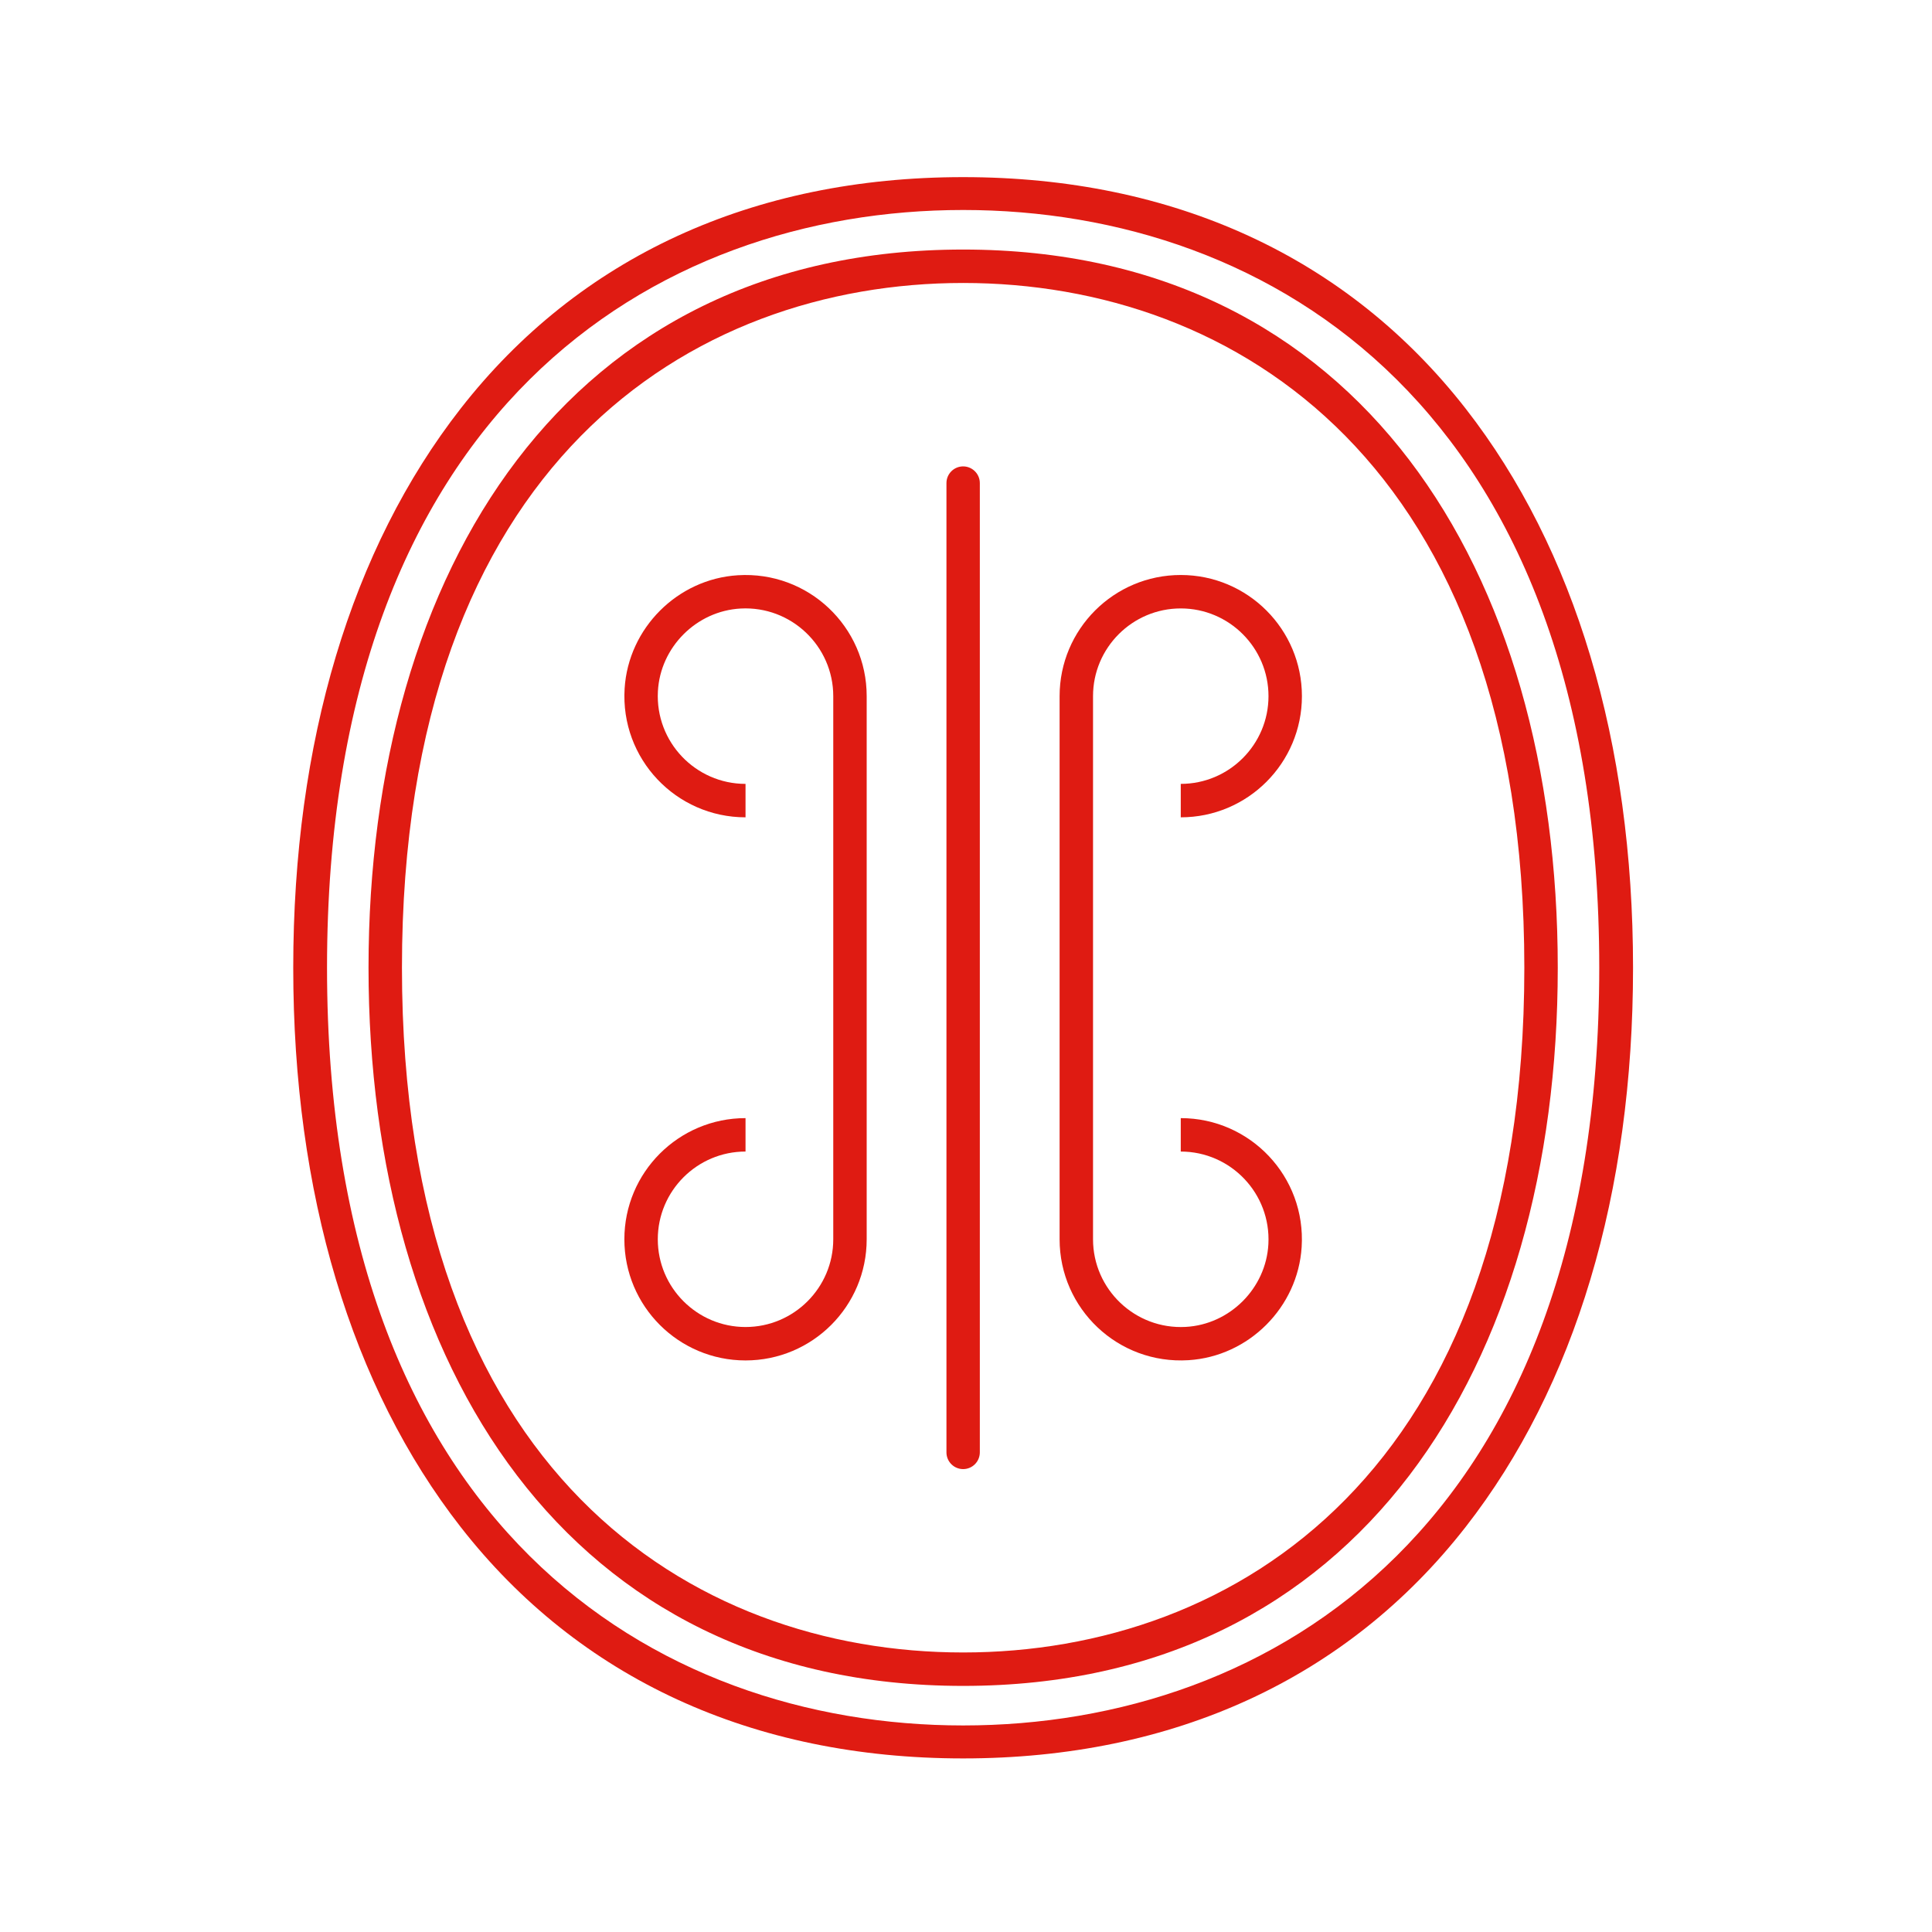 <svg width="256" height="256" viewBox="0 0 256 256" fill="none" xmlns="http://www.w3.org/2000/svg">
<path d="M127.621 37.495C91.672 37.495 53.261 61.333 53.261 128.228C53.261 195.123 91.672 218.961 127.621 218.961C163.571 218.961 201.982 195.123 201.982 128.228C201.982 61.333 163.571 37.495 127.621 37.495ZM127.621 33.066C180.18 33.066 206.412 75.67 206.412 128.228C206.412 180.787 180.18 223.391 127.621 223.391C75.063 223.391 48.831 180.787 48.831 128.228C48.831 75.67 75.063 33.066 127.621 33.066Z" fill="#DF1B12"/>
<path d="M127.621 194.663C126.397 194.663 125.41 193.669 125.41 192.451V64.011C125.41 62.787 126.404 61.799 127.621 61.799C128.838 61.799 129.832 62.793 129.832 64.011V192.445C129.832 193.669 128.845 194.663 127.621 194.663Z" fill="#DF1B12"/>
<path d="M97.765 76.224C89.772 76.718 83.266 83.23 82.766 91.223C82.184 100.556 89.582 108.299 98.786 108.299V103.869C92.165 103.869 86.823 98.31 87.175 91.609C87.486 85.746 92.287 80.944 98.15 80.633C104.845 80.275 110.411 85.624 110.411 92.244V164.211C110.411 170.622 105.197 175.836 98.786 175.836C92.375 175.836 87.161 170.622 87.161 164.211C87.161 157.8 92.375 152.586 98.786 152.586V148.157C89.92 148.157 82.732 155.346 82.732 164.211C82.732 173.077 89.92 180.265 98.786 180.265C107.652 180.265 114.84 173.077 114.84 164.211V92.244C114.847 83.041 107.097 75.642 97.765 76.224Z" fill="#DF1B12"/>
<path d="M157.478 180.232C165.471 179.738 171.977 173.226 172.477 165.233C173.059 155.9 165.661 148.157 156.457 148.157V152.587C163.077 152.587 168.42 158.146 168.068 164.847C167.757 170.71 162.956 175.512 157.093 175.823C150.398 176.181 144.832 170.832 144.832 164.212V92.245C144.832 85.834 150.046 80.62 156.457 80.62C162.868 80.62 168.082 85.834 168.082 92.245C168.082 98.656 162.868 103.869 156.457 103.869V108.299C165.323 108.299 172.511 101.11 172.511 92.245C172.511 83.379 165.323 76.19 156.457 76.19C147.591 76.19 140.403 83.379 140.403 92.245V164.212C140.403 173.415 148.146 180.814 157.478 180.232Z" fill="#DF1B12"/>
<path d="M127.621 23.47C99.719 23.47 76.699 34.073 61.044 54.131C46.525 72.728 38.856 98.351 38.856 128.235C38.856 158.112 46.532 183.735 61.044 202.339C76.699 222.396 99.719 233 127.621 233C155.523 233 178.543 222.396 194.198 202.339C208.717 183.742 216.386 158.118 216.386 128.235C216.386 98.358 208.711 72.735 194.198 54.131C178.543 34.073 155.523 23.47 127.621 23.47ZM211.909 128.228C211.909 202.251 168.365 228.631 127.621 228.631C86.877 228.631 43.333 202.257 43.333 128.228C43.333 54.205 86.87 27.825 127.621 27.825C168.372 27.825 211.909 54.205 211.909 128.228Z" fill="#DF1B12"/>
</svg>
